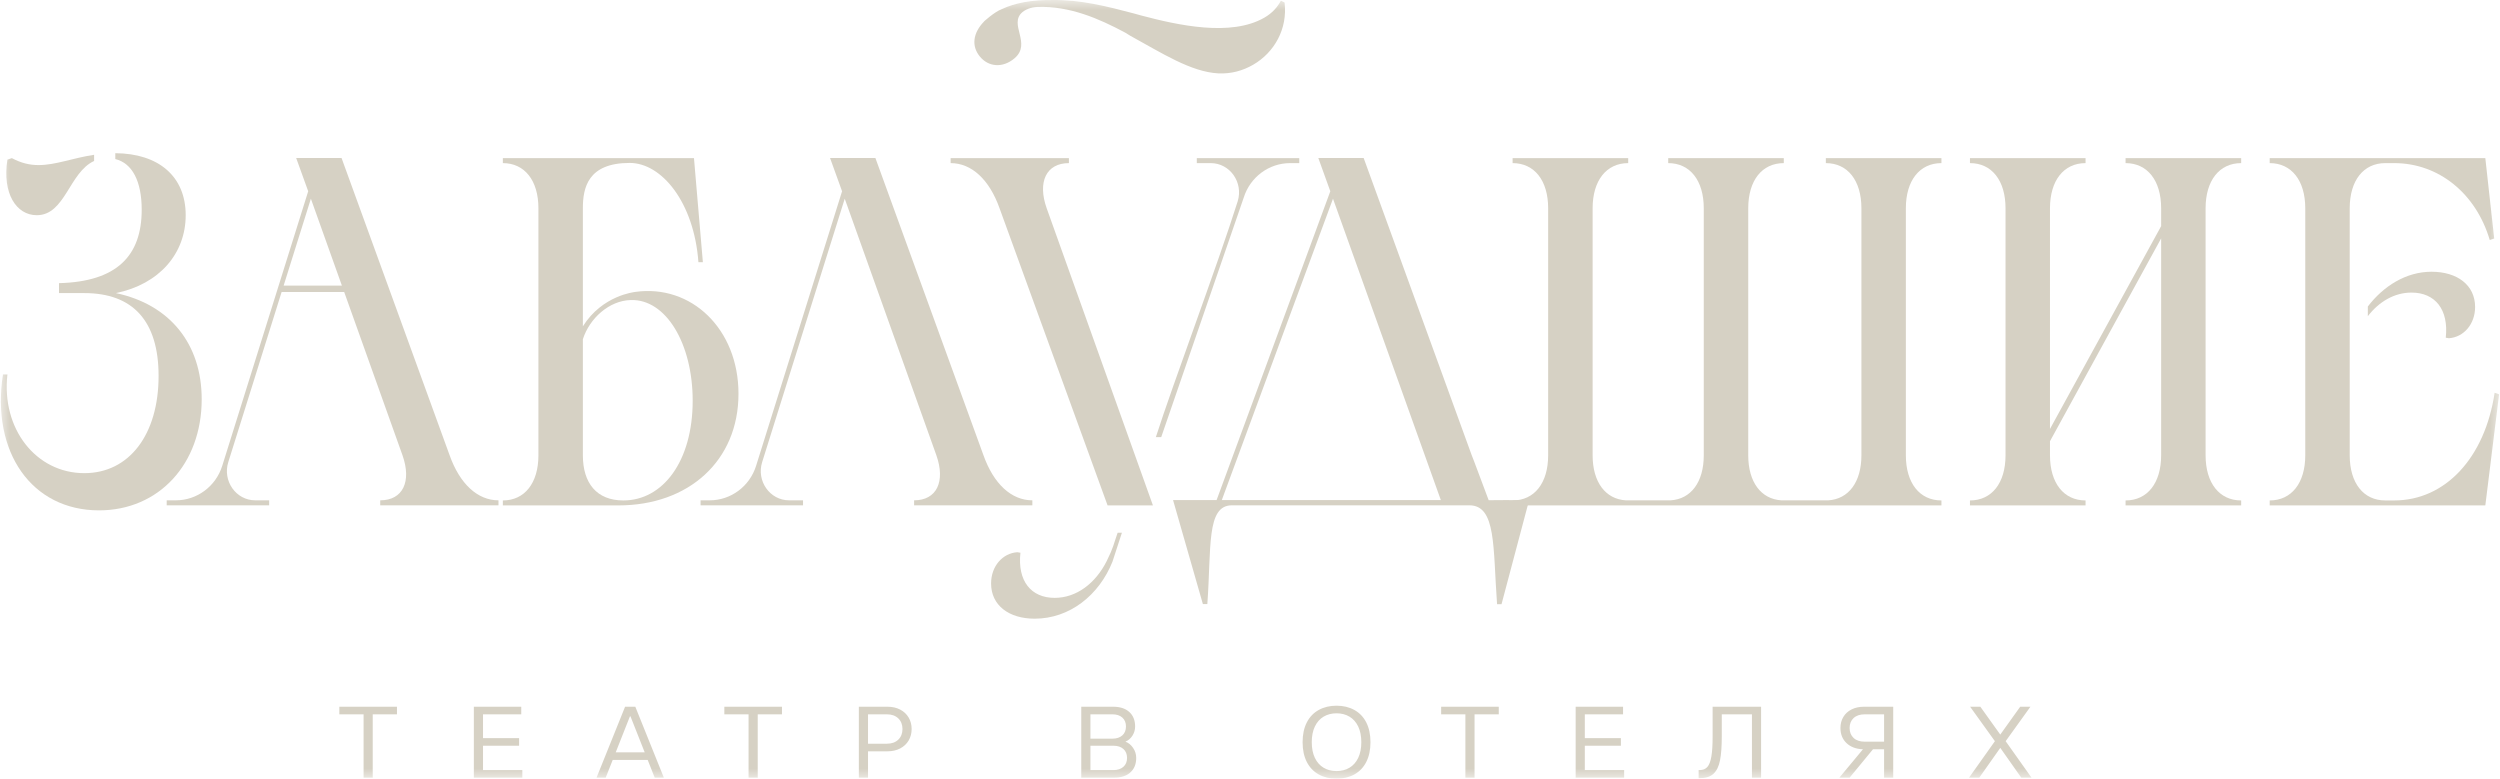 <?xml version="1.0" encoding="UTF-8"?> <svg xmlns="http://www.w3.org/2000/svg" width="122" height="38" viewBox="0 0 122 38" fill="none"><g clip-path="url(#clip0_104_377)"><mask id="mask0_104_377" style="mask-type:luminance" maskUnits="userSpaceOnUse" x="0" y="0" width="122" height="38"><path d="M0 0H122V38H0V0Z" fill="white"></path></mask><g mask="url(#mask0_104_377)"><path d="M62.687 0.125L62.509 0.033C62.334 0.357 62.085 0.64 61.7 0.862C60.066 1.805 57.481 1.23 55.691 0.756C55.573 0.727 55.482 0.701 55.331 0.656C54.032 0.313 52.74 -0.016 51.369 0.001C50.375 -0.01 49.54 0.137 48.883 0.448C48.536 0.573 47.978 1.077 48.013 1.059C47.483 1.609 47.395 2.242 47.814 2.755C48.237 3.274 48.934 3.33 49.504 2.849C50.368 2.121 49.197 1.18 49.896 0.591C49.95 0.546 50.014 0.505 50.086 0.469C50.263 0.381 50.46 0.343 50.658 0.337C52.206 0.295 53.612 0.897 54.914 1.595C55.045 1.675 55.049 1.684 55.147 1.739C56.686 2.582 58.121 3.513 59.456 3.581C60.082 3.61 60.653 3.449 61.153 3.16C62.191 2.561 62.842 1.404 62.687 0.125Z" fill="#D6D1C4"></path><path d="M30.995 14.246C30.957 14.258 29.399 14.405 28.444 15.925V10.163C28.444 9.17 28.683 7.951 30.731 7.951C32.283 7.951 33.867 9.861 34.083 12.794H34.3L33.866 7.718H33.077H30.731H29.425H29.221H24.539V7.96C25.602 7.96 26.275 8.807 26.275 10.163V22.219C26.275 23.575 25.602 24.422 24.539 24.422V24.664H30.18C33.608 24.664 36.038 22.485 36.038 19.217C36.038 16.046 33.728 13.859 30.995 14.246ZM30.419 24.422C29.117 24.422 28.444 23.575 28.444 22.219V16.554C28.77 15.537 29.724 14.666 30.787 14.642C32.502 14.593 33.803 16.772 33.803 19.556C33.803 22.509 32.35 24.422 30.419 24.422Z" fill="#D6D1C4"></path><path d="M94.742 7.96V7.718H89.101V7.96C90.164 7.96 90.837 8.807 90.837 10.163V22.219C90.837 23.526 90.211 24.358 89.214 24.417H86.937C85.939 24.358 85.314 23.526 85.314 22.219V10.163C85.314 8.807 85.986 7.96 87.049 7.96V7.718H81.409V7.96C82.472 7.96 83.144 8.807 83.144 10.163V22.219C83.144 23.526 82.519 24.358 81.521 24.417H79.343C78.346 24.358 77.72 23.526 77.72 22.219V10.163C77.72 8.807 78.393 7.96 79.456 7.96V7.718H73.815V7.96C74.878 7.96 75.55 8.807 75.55 10.163V22.219C75.55 23.575 74.878 24.422 73.815 24.422V24.664H78.733H79.456H81.409H87.049H89.101H89.835H94.742V24.422C93.679 24.422 93.006 23.575 93.006 22.219V10.163C93.006 8.807 93.679 7.96 94.742 7.96Z" fill="#D6D1C4"></path><path d="M109.369 7.96V7.718H103.728V7.96C104.791 7.96 105.464 8.807 105.464 10.163V11.035L100.039 20.933V10.163C100.039 8.807 100.712 7.96 101.775 7.96V7.718H96.134V7.96C97.197 7.96 97.87 8.807 97.87 10.163V22.219C97.87 23.575 97.197 24.422 96.134 24.422V24.664H101.775V24.422C100.712 24.422 100.039 23.575 100.039 22.219V21.531L105.464 11.633V22.219C105.464 23.575 104.791 24.422 103.728 24.422V24.664H109.369V24.422C108.306 24.422 107.633 23.575 107.633 22.219V10.163C107.633 8.807 108.306 7.96 109.369 7.96Z" fill="#D6D1C4"></path><path d="M47.992 22.213L42.72 7.712H40.507L41.093 9.334L36.897 22.733C36.583 23.735 35.667 24.416 34.632 24.416H34.188V24.659H39.188V24.416H38.509C37.57 24.416 36.904 23.471 37.194 22.549C38.436 18.587 41.223 9.697 41.223 9.697L45.693 22.213C46.148 23.497 45.714 24.416 44.608 24.416V24.659H50.379V24.416C49.359 24.416 48.491 23.618 47.992 22.213Z" fill="#D6D1C4"></path><path d="M21.94 22.213L16.668 7.712H14.454L15.04 9.334L10.845 22.733C10.531 23.735 9.615 24.416 8.579 24.416H8.135V24.659H13.135V24.416H12.456C11.518 24.416 10.851 23.471 11.141 22.549C11.792 20.473 12.867 17.045 13.743 14.251H16.797L19.64 22.213C20.096 23.497 19.662 24.416 18.555 24.416V24.659H24.326V24.416C23.307 24.416 22.439 23.618 21.94 22.213ZM13.842 13.936C14.591 11.547 15.171 9.697 15.171 9.697L16.684 13.936H13.842Z" fill="#D6D1C4"></path><path d="M51.078 10.163C50.622 8.879 51.056 7.96 52.163 7.96V7.718H46.391V7.96C47.411 7.96 48.279 8.758 48.778 10.163L54.05 24.664H56.263L51.078 10.163Z" fill="#D6D1C4"></path><path d="M58.404 7.717V7.96H59.083C60.021 7.96 60.687 8.905 60.398 9.828C59.453 12.839 57.25 18.694 56.406 21.332H56.667L60.694 9.643C61.008 8.641 61.924 7.96 62.959 7.96H63.404V7.717H58.404Z" fill="#D6D1C4"></path><path d="M54.749 25.997H54.541C54.341 26.557 54.35 26.692 54.005 27.384C53.465 28.459 52.538 29.176 51.467 29.176C50.317 29.176 49.645 28.353 49.797 26.973L49.645 26.948C48.929 26.997 48.365 27.626 48.365 28.474C48.365 29.539 49.232 30.192 50.491 30.192C52.203 30.192 53.636 29.043 54.289 27.409L54.749 25.997Z" fill="#D6D1C4"></path><path d="M121.739 19.169C121.262 22.34 119.331 24.422 116.836 24.422H116.402C115.339 24.422 114.666 23.575 114.666 22.219V10.163C114.666 8.807 115.339 7.96 116.402 7.96H116.836C119.005 7.96 120.828 9.437 121.5 11.712L121.717 11.64L121.284 7.718H110.761V7.96C111.824 7.96 112.497 8.807 112.497 10.163V22.219C112.497 23.575 111.824 24.422 110.761 24.422V24.664H121.284L121.956 19.241L121.739 19.169Z" fill="#D6D1C4"></path><path d="M120.785 14.98C120.785 13.915 119.917 13.261 118.658 13.261C117.408 13.261 116.307 13.967 115.55 14.957V15.429C116.096 14.722 116.843 14.278 117.682 14.278C118.832 14.278 119.505 15.101 119.353 16.481L119.505 16.506C120.22 16.457 120.785 15.828 120.785 14.98Z" fill="#D6D1C4"></path><path d="M73.466 24.404L72.647 24.41L71.943 22.531C71.9 22.428 71.858 22.324 71.819 22.213L66.547 7.712H64.334L64.919 9.334L59.37 24.404H58.035H57.245L58.701 29.48H58.918C59.12 26.725 58.861 24.659 60.118 24.659H71.702C73.025 24.659 72.852 26.698 73.057 29.486H73.274L74.621 24.41L73.466 24.404ZM65.05 9.697L70.313 24.404H59.624C60.51 21.975 65.05 9.697 65.05 9.697Z" fill="#D6D1C4"></path><path d="M1.794 10.502C3.184 10.502 3.371 8.417 4.592 7.856V7.554C3.542 7.712 2.717 8.056 1.881 8.056C1.447 8.056 1.035 7.96 0.579 7.717L0.362 7.79C0.102 9.436 0.796 10.502 1.794 10.502Z" fill="#D6D1C4"></path><path d="M5.656 14.303C7.782 13.867 9.062 12.366 9.062 10.502C9.062 8.6 7.732 7.489 5.627 7.476V7.762C6.452 7.963 6.915 8.841 6.915 10.235C6.915 12.487 5.699 13.746 2.879 13.818V14.303H4.115C6.48 14.303 7.739 15.658 7.739 18.346C7.739 21.203 6.307 23.09 4.115 23.09C1.751 23.09 0.058 20.912 0.362 18.273H0.145C-0.441 22.074 1.555 24.906 4.832 24.906C7.76 24.906 9.843 22.631 9.843 19.484C9.843 16.772 8.281 14.859 5.656 14.303Z" fill="#D6D1C4"></path><path d="M18.189 34.859H19.372V34.488H16.56V34.859H17.743V37.95H18.189V34.859ZM25.332 36.392V36.021H23.571V34.859H25.437V34.488H23.124V37.95H25.49V37.58H23.571V36.392H25.332ZM31.003 34.488H30.504L29.111 37.95H29.558L29.9 37.085H31.608L31.95 37.95H32.396L31.003 34.488ZM30.767 34.958L31.461 36.714H30.047L30.741 34.958H30.767ZM36.977 34.859H38.16V34.488H35.348V34.859H36.53V37.95H36.977V34.859ZM42.359 37.95V36.664H43.305C43.543 36.664 43.752 36.617 43.931 36.523C44.109 36.429 44.246 36.3 44.343 36.135C44.439 35.97 44.488 35.784 44.488 35.576C44.488 35.368 44.439 35.182 44.343 35.017C44.246 34.852 44.109 34.723 43.931 34.629C43.752 34.535 43.543 34.488 43.305 34.488H41.912V37.95H42.359ZM42.359 36.293V34.859H43.279C43.513 34.859 43.699 34.925 43.836 35.057C43.972 35.188 44.041 35.362 44.041 35.576C44.041 35.79 43.972 35.964 43.836 36.095C43.699 36.227 43.513 36.293 43.279 36.293H42.359ZM54.369 37.95C54.709 37.95 54.974 37.865 55.163 37.693C55.352 37.522 55.447 37.286 55.447 36.986C55.447 36.808 55.396 36.645 55.294 36.496C55.193 36.348 55.068 36.247 54.921 36.194C55.065 36.132 55.179 36.033 55.265 35.898C55.351 35.762 55.394 35.614 55.394 35.452C55.394 35.152 55.299 34.916 55.11 34.745C54.921 34.573 54.656 34.488 54.317 34.488H52.766V37.95H54.369ZM53.213 36.046V34.859H54.29C54.49 34.859 54.65 34.911 54.769 35.017C54.888 35.123 54.947 35.268 54.947 35.452C54.947 35.637 54.888 35.782 54.769 35.888C54.65 35.993 54.49 36.046 54.29 36.046H53.213ZM53.213 37.58V36.392H54.343C54.542 36.392 54.702 36.445 54.821 36.55C54.94 36.656 55 36.801 55 36.986C55 37.17 54.94 37.316 54.821 37.421C54.702 37.527 54.542 37.58 54.343 37.58H53.213ZM65.223 38C65.549 38 65.837 37.932 66.088 37.795C66.338 37.658 66.533 37.456 66.671 37.189C66.809 36.922 66.879 36.598 66.879 36.219C66.879 35.84 66.809 35.517 66.671 35.249C66.533 34.982 66.338 34.781 66.088 34.644C65.837 34.507 65.549 34.438 65.223 34.438C64.897 34.438 64.609 34.507 64.358 34.644C64.108 34.781 63.913 34.982 63.775 35.249C63.637 35.517 63.567 35.84 63.567 36.219C63.567 36.598 63.637 36.922 63.775 37.189C63.913 37.456 64.108 37.658 64.358 37.795C64.609 37.932 64.897 38 65.223 38ZM65.223 37.629C64.985 37.629 64.775 37.575 64.592 37.466C64.41 37.357 64.268 37.197 64.166 36.986C64.065 36.775 64.014 36.519 64.014 36.219C64.014 35.919 64.065 35.663 64.166 35.452C64.268 35.241 64.41 35.081 64.592 34.972C64.775 34.864 64.985 34.809 65.223 34.809C65.461 34.809 65.672 34.864 65.854 34.972C66.036 35.081 66.178 35.241 66.28 35.452C66.381 35.663 66.432 35.919 66.432 36.219C66.432 36.519 66.381 36.775 66.28 36.986C66.178 37.197 66.036 37.357 65.854 37.466C65.672 37.575 65.461 37.629 65.223 37.629ZM71.958 34.859H73.14V34.488H70.328V34.859H71.511V37.95H71.958V34.859ZM79.1 36.392V36.021H77.339V34.859H79.205V34.488H76.892V37.95H79.258V37.58H77.339V36.392H79.1ZM82.945 37.975C83.24 37.975 83.464 37.904 83.618 37.76C83.772 37.617 83.878 37.4 83.936 37.109C83.994 36.819 84.023 36.424 84.023 35.922V34.859H85.495V37.95H85.941V34.488H83.576V35.922C83.576 36.348 83.556 36.679 83.515 36.917C83.475 37.154 83.41 37.324 83.321 37.426C83.232 37.528 83.106 37.58 82.945 37.58H82.893V37.975H82.945ZM90.97 34.488C90.735 34.488 90.531 34.532 90.358 34.619C90.184 34.706 90.05 34.828 89.956 34.985C89.861 35.142 89.814 35.322 89.814 35.526C89.814 35.83 89.913 36.076 90.111 36.264C90.309 36.452 90.576 36.552 90.912 36.565L89.761 37.95H90.261L91.401 36.565H91.943V37.95H92.389V34.488H90.97ZM90.997 36.194C90.765 36.194 90.585 36.133 90.455 36.011C90.325 35.889 90.261 35.728 90.261 35.526C90.261 35.325 90.325 35.164 90.455 35.042C90.585 34.92 90.765 34.859 90.997 34.859H91.943V36.194H90.997ZM97.614 36.496L98.638 37.95H99.138L97.876 36.17L99.085 34.488H98.586L97.614 35.848L96.641 34.488H96.142L97.351 36.17L96.089 37.95H96.589L97.614 36.496Z" fill="#D6D1C4"></path></g></g><defs><clipPath id="clip0_104_377"><rect width="122" height="38" fill="white"></rect></clipPath></defs></svg> 